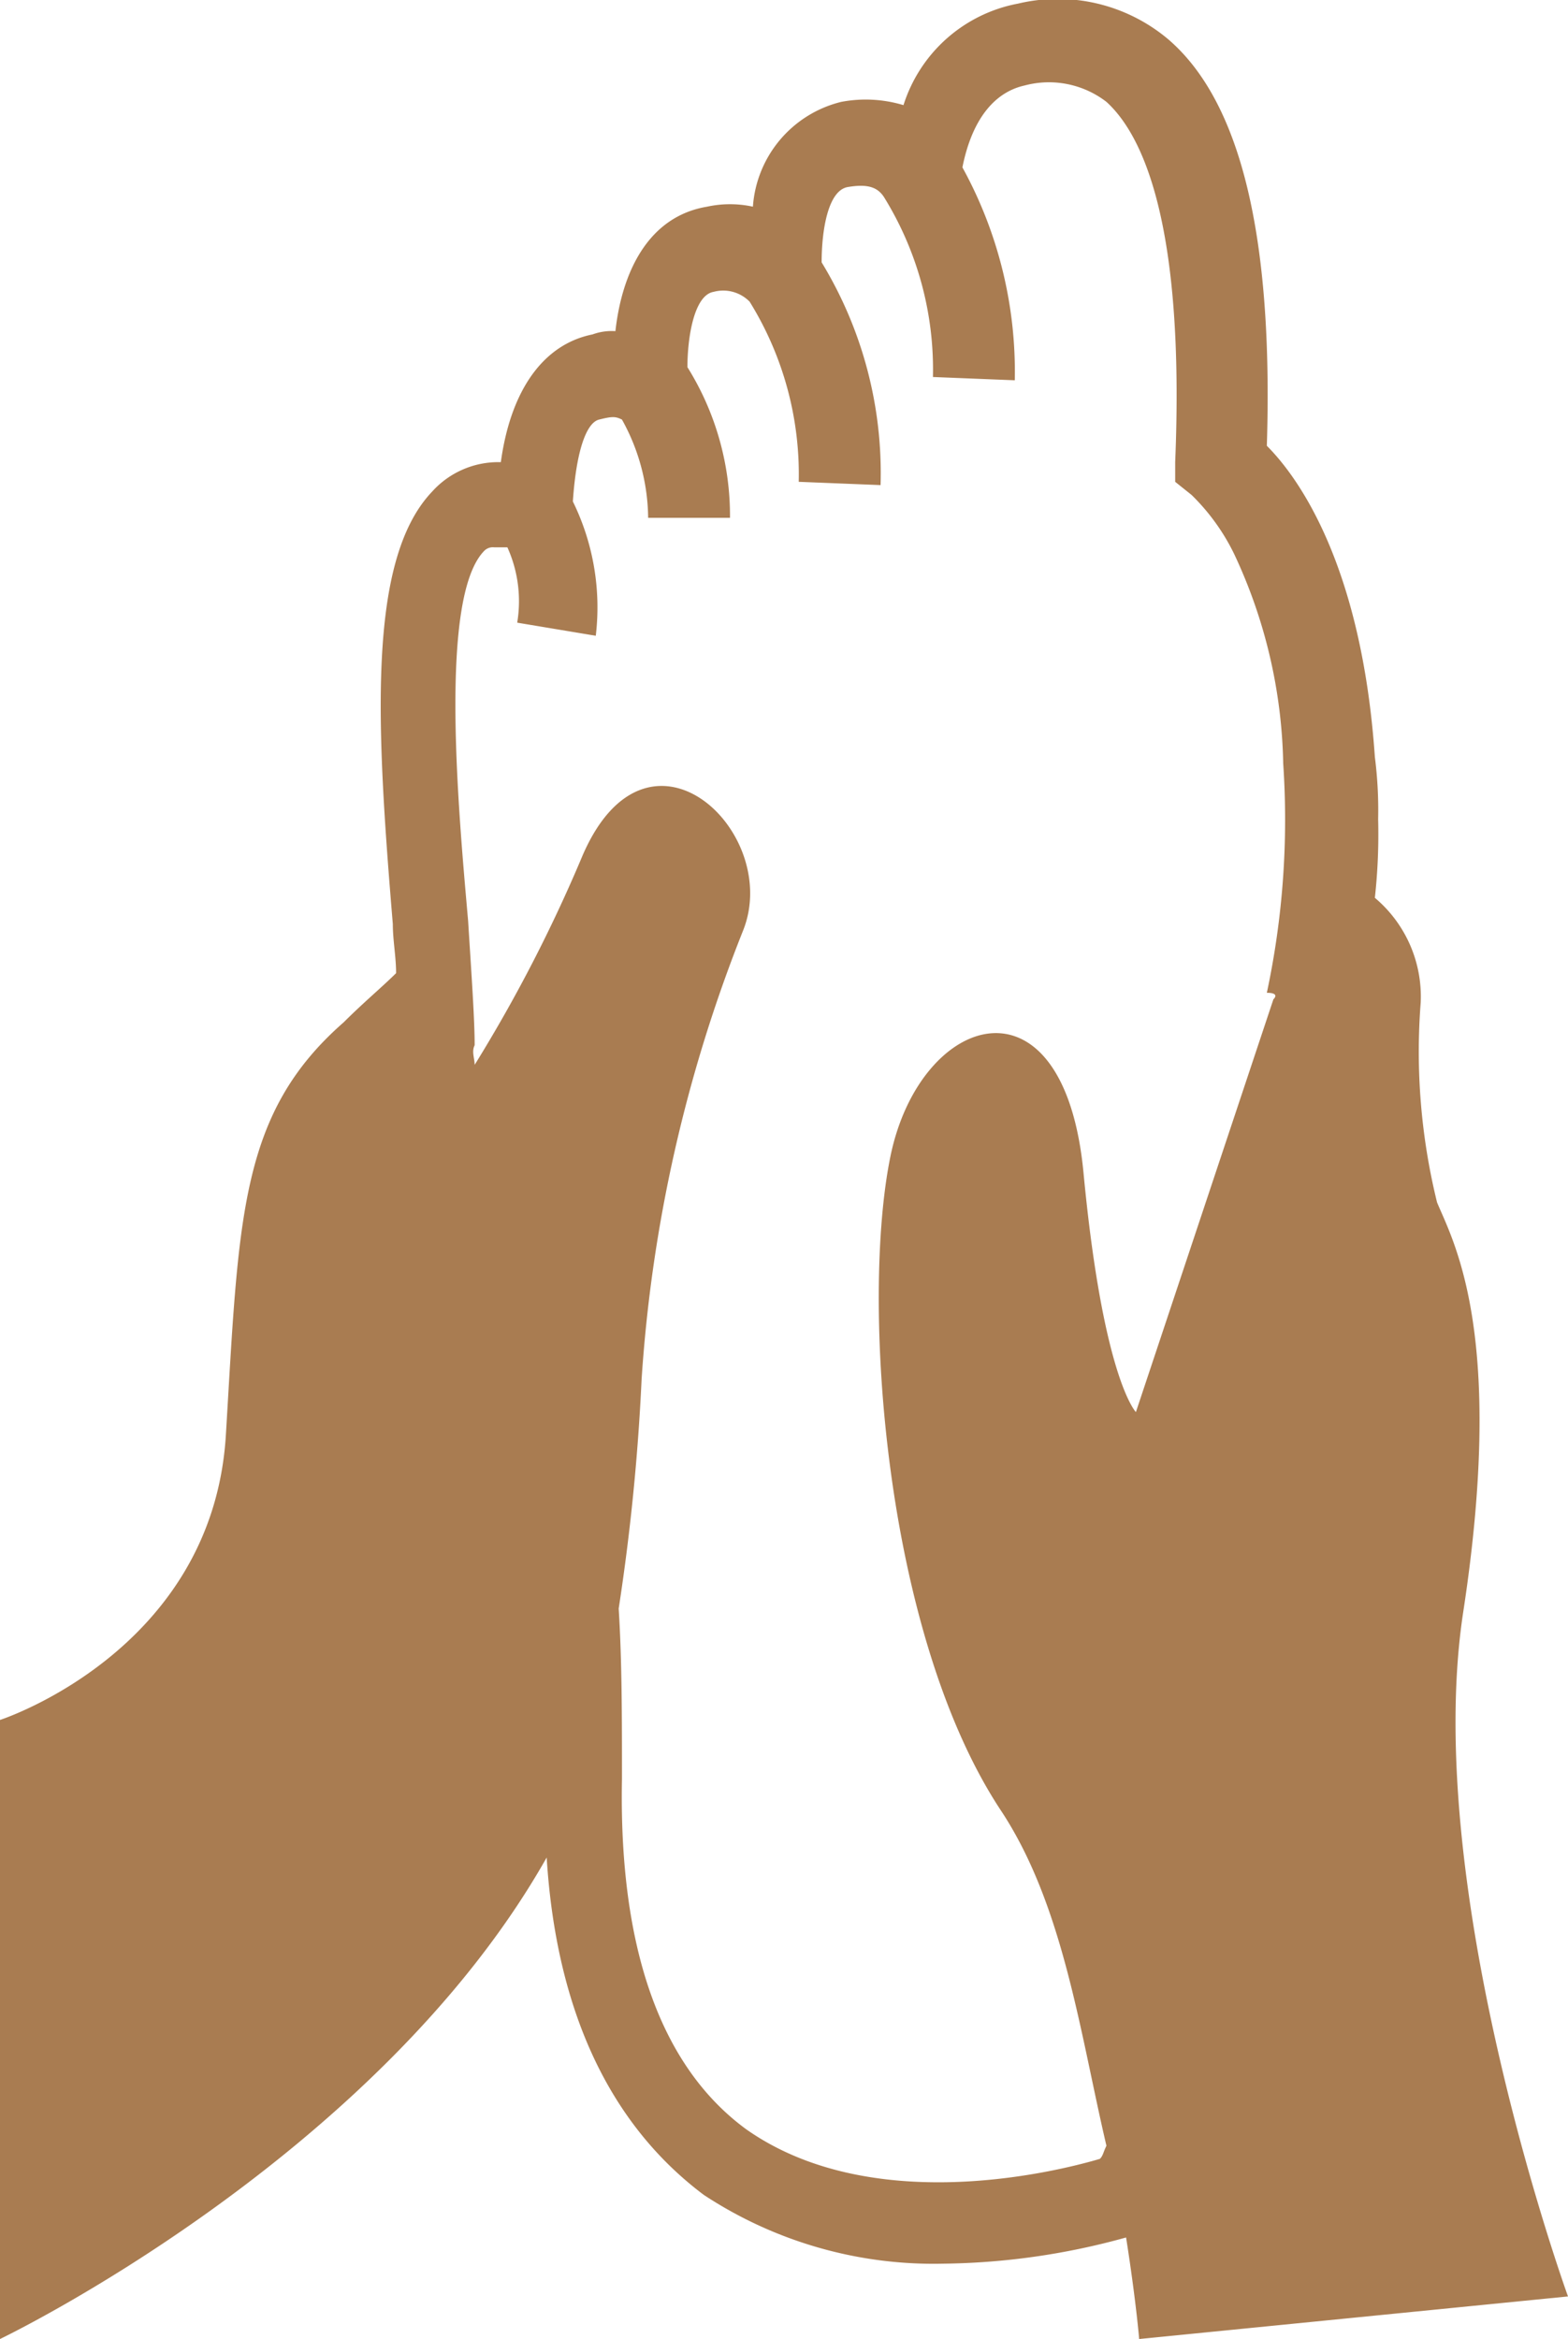 <svg id="massage_yoga" xmlns="http://www.w3.org/2000/svg" viewBox="0 0 47.9 71.41"><defs><style>.cls-1{fill:#a97c51;}</style></defs><title>foot-massage</title><g id="row3"><path id="icon:3" class="cls-1" d="M84.8,77.5C86.1,69,84.5,66.2,84,65a19.26,19.26,0,0,1-.5-6.1,3.94,3.94,0,0,0-1.4-3.2,17.72,17.72,0,0,0,.1-2.4,12.75,12.75,0,0,0-.1-1.9c-.4-5.8-2.3-8.5-3.3-9.5.2-6.4-.8-10.5-3-12.4a5.24,5.24,0,0,0-4.6-1.1,4.55,4.55,0,0,0-3.5,3.1,4,4,0,0,0-1.9-.1,3.55,3.55,0,0,0-2.7,3.2,3.3,3.3,0,0,0-1.4,0c-1.8.3-2.6,2-2.8,3.8a1.7,1.7,0,0,0-.7.1c-1.5.3-2.5,1.7-2.8,3.9h0a2.72,2.72,0,0,0-2.1.9c-2,2.1-1.7,7.2-1.2,13.2,0,.5.1,1,.1,1.5-.4.4-1,.9-1.6,1.5-3.2,2.8-3.2,6-3.6,12.6s-6.9,8.7-6.9,8.7V99.7S51.6,94.2,56.8,85c.3,4.8,2,8.2,4.8,10.3a12.77,12.77,0,0,0,7.3,2.1,21.67,21.67,0,0,0,5.6-.8c.3,1.9.4,3.1.4,3.1L88,98.4S83.5,86,84.8,77.5ZM79,58.8,74.8,71.4s-1-1-1.6-7.3-5-4.9-5.9-.5-.2,14.6,3.4,20c1.9,2.9,2.4,6.8,3.2,10.2-.1.2-.1.3-.2.4-1.7.5-7.1,1.7-10.8-.9-2.6-1.9-3.9-5.5-3.8-10.7,0-1.9,0-3.6-.1-5.2a66.19,66.19,0,0,0,.7-7,44.9,44.9,0,0,1,3.1-13.7c1.2-3-2.9-6.9-4.9-2.3a45.83,45.83,0,0,1-3.3,6.4c0-.2-.1-.4,0-.6,0-.8-.1-2.2-.2-3.8-.3-3.4-.9-9.9.5-11.3a.37.37,0,0,1,.3-.1h.4a4,4,0,0,1,.3,2.3l1.2.2,1.2.2a7.33,7.33,0,0,0-.7-4.1c.1-1.5.4-2.4.8-2.5s.5-.1.7,0a6.28,6.28,0,0,1,.8,3h2.5a8.56,8.56,0,0,0-1.3-4.6c0-.9.2-2.2.8-2.3a1.13,1.13,0,0,1,1.1.3A10,10,0,0,1,64.5,43l2.5.1a12.37,12.37,0,0,0-1.8-6.8c0-1,.2-2.2.8-2.3s.9,0,1.1.3a10,10,0,0,1,1.5,5.5l2.5.1a12.94,12.94,0,0,0-1.6-6.5c.3-1.5,1-2.3,1.9-2.5a2.88,2.88,0,0,1,2.5.5c1.1,1,2.4,3.7,2.1,11V43l.5.4a6.47,6.47,0,0,1,1.3,1.8,15.67,15.67,0,0,1,1.5,6.4,25.32,25.32,0,0,1-.5,7c.3,0,.3.1.2.2Z" transform="translate(-40.1 -28.29)"/></g></svg>